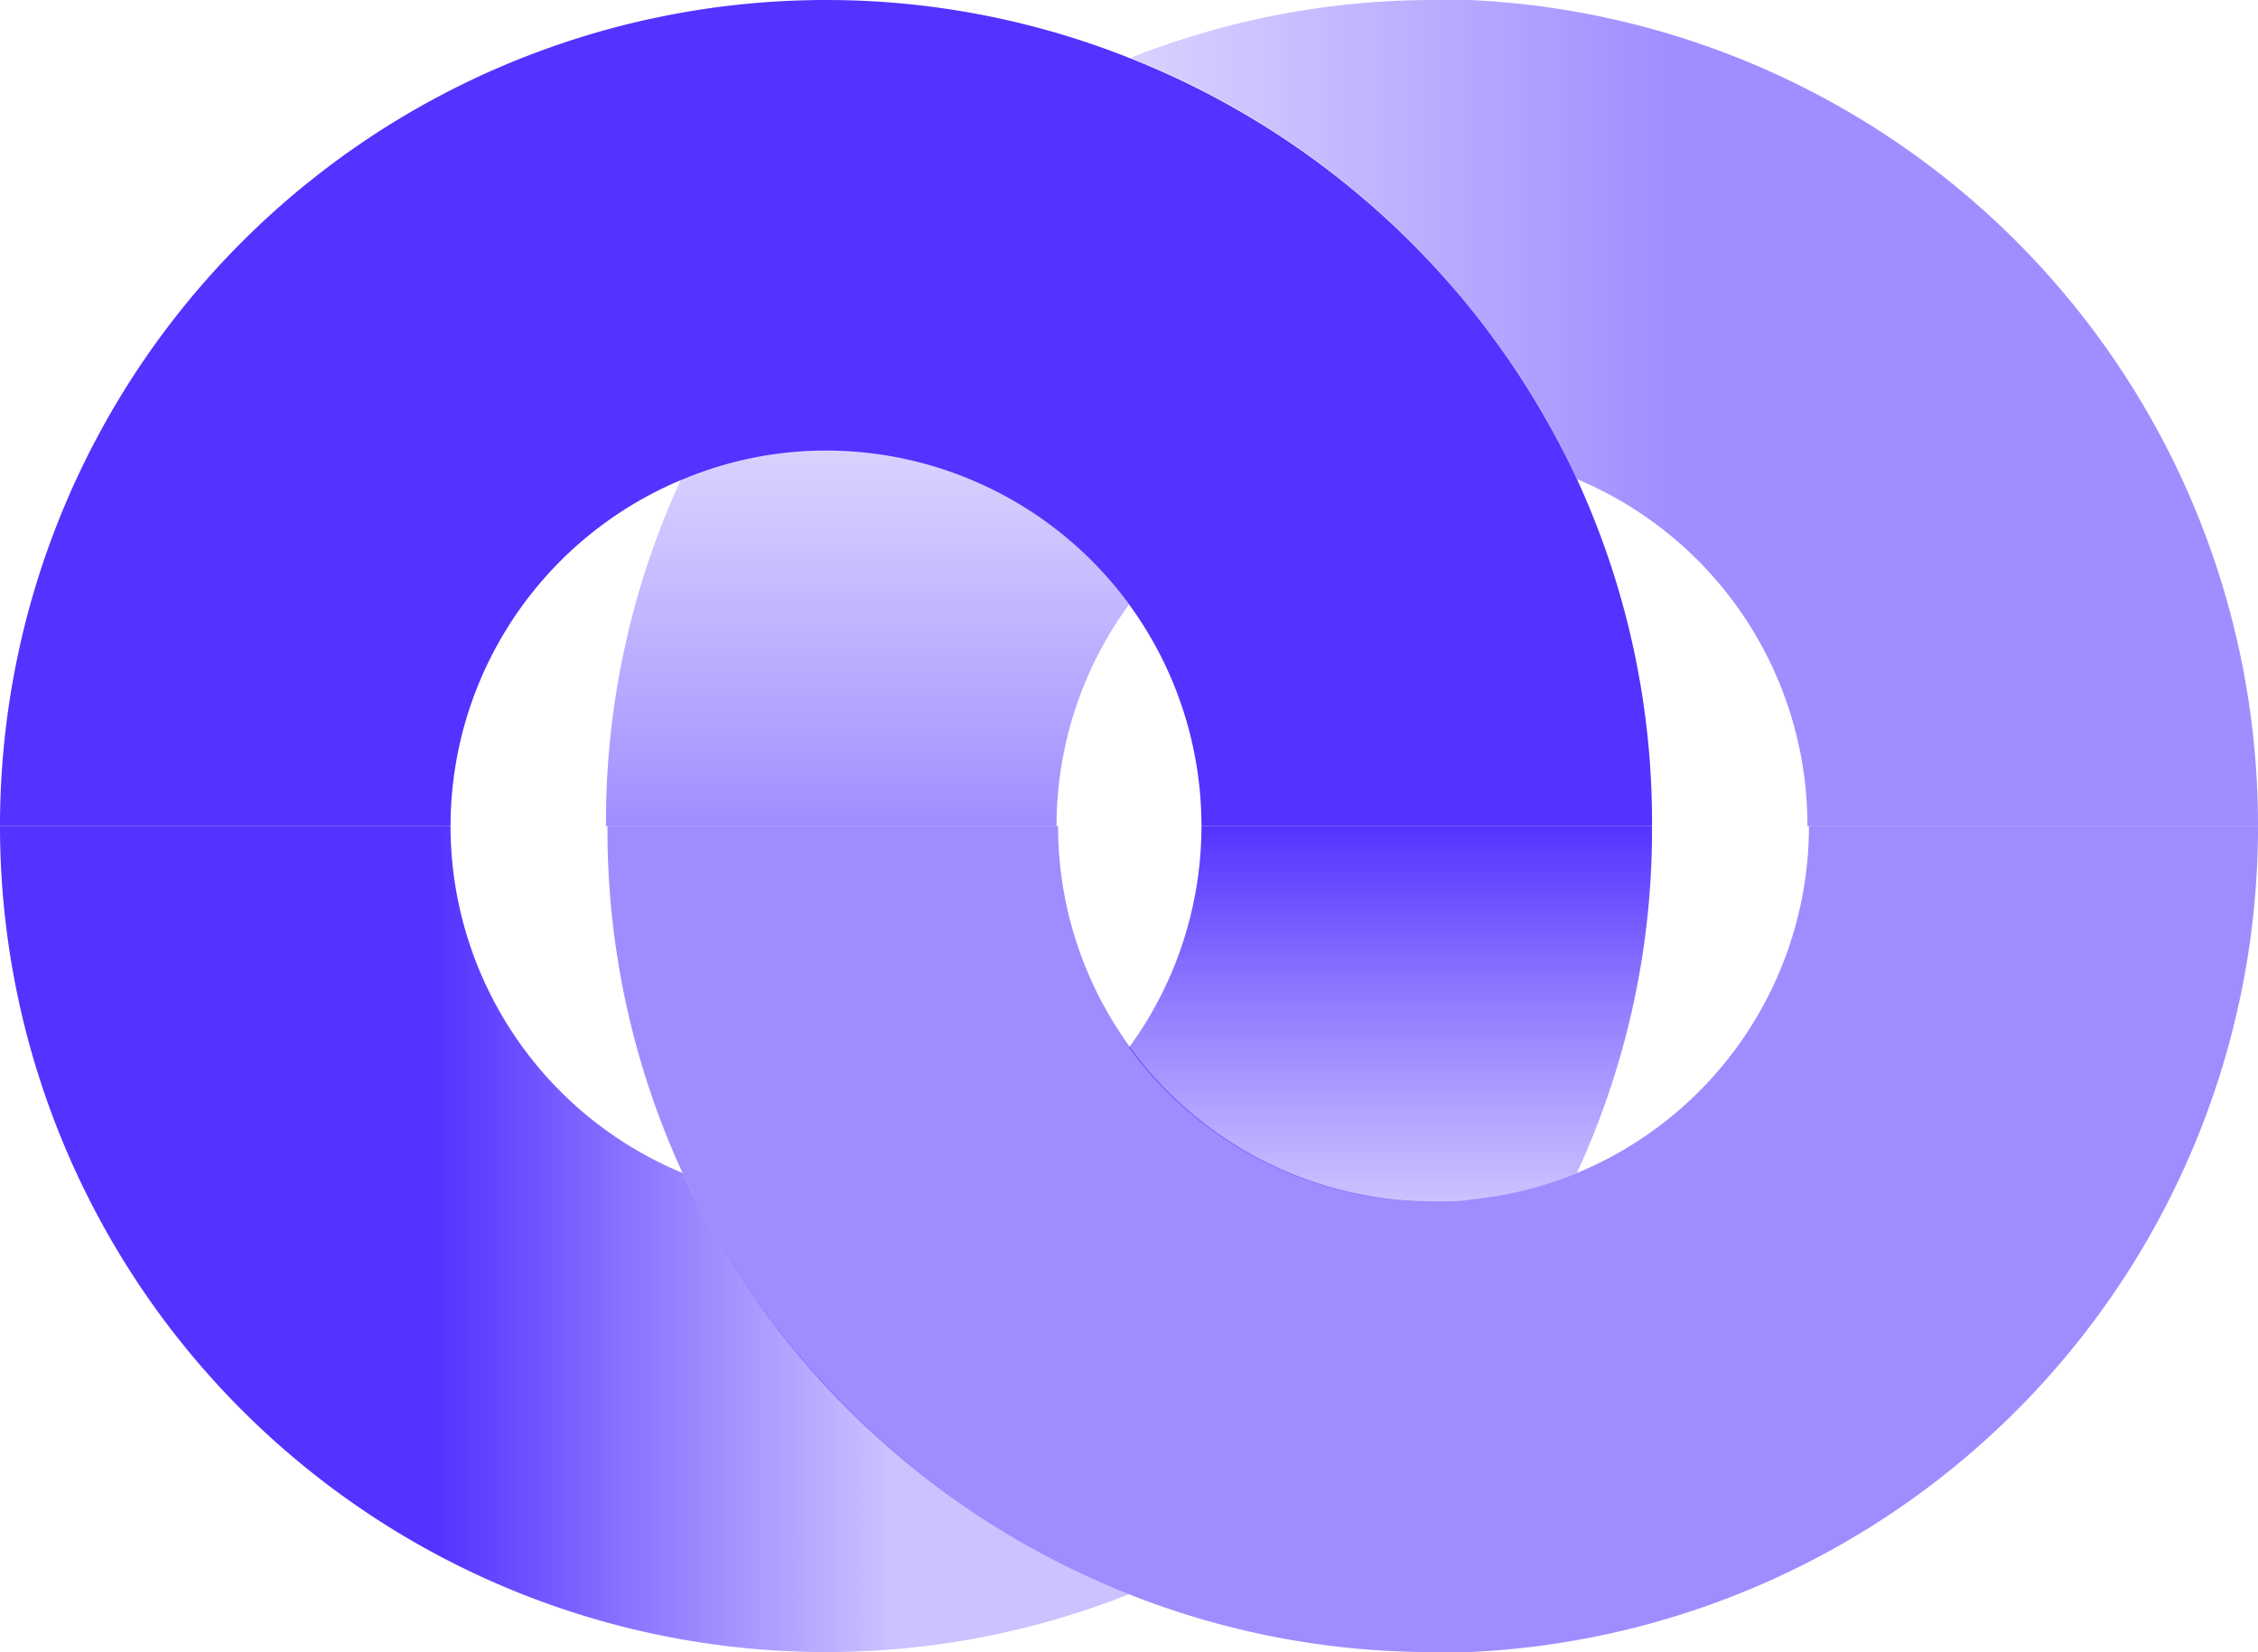 <svg xmlns="http://www.w3.org/2000/svg" xmlns:xlink="http://www.w3.org/1999/xlink" viewBox="0 0 60.14 44"><defs><style>.cls-1,.cls-2,.cls-3{opacity:0.5;}.cls-1{fill:url(#Unbenannter_Verlauf_69);}.cls-2{fill:url(#Unbenannter_Verlauf_66);}.cls-3,.cls-6{fill:#401dff;}.cls-4,.cls-5,.cls-6{opacity:0.9;}.cls-4{fill:url(#Unbenannter_Verlauf_93);}.cls-5{fill:url(#Unbenannter_Verlauf_90);}</style><linearGradient id="Unbenannter_Verlauf_69" x1="30.07" y1="11" x2="60.14" y2="11" gradientUnits="userSpaceOnUse"><stop offset="0" stop-color="#401dff" stop-opacity="0.4"></stop><stop offset="0.1" stop-color="#401dff" stop-opacity="0.51"></stop><stop offset="0.31" stop-color="#401dff" stop-opacity="0.78"></stop><stop offset="0.48" stop-color="#401dff"></stop></linearGradient><linearGradient id="Unbenannter_Verlauf_66" x1="23.1" y1="22" x2="23.1" y2="12" gradientUnits="userSpaceOnUse"><stop offset="0" stop-color="#401dff"></stop><stop offset="0.34" stop-color="#401dff" stop-opacity="0.78"></stop><stop offset="0.79" stop-color="#401dff" stop-opacity="0.51"></stop><stop offset="1" stop-color="#401dff" stop-opacity="0.4"></stop></linearGradient><linearGradient id="Unbenannter_Verlauf_93" x1="37.03" y1="32" x2="37.03" y2="22" gradientUnits="userSpaceOnUse"><stop offset="0" stop-color="#401dff" stop-opacity="0.3"></stop><stop offset="0.18" stop-color="#401dff" stop-opacity="0.41"></stop><stop offset="0.58" stop-color="#401dff" stop-opacity="0.68"></stop><stop offset="1" stop-color="#401dff"></stop></linearGradient><linearGradient id="Unbenannter_Verlauf_90" y1="33" x2="30.07" y2="33" gradientUnits="userSpaceOnUse"><stop offset="0.39" stop-color="#401dff"></stop><stop offset="0.56" stop-color="#401dff" stop-opacity="0.68"></stop><stop offset="0.72" stop-color="#401dff" stop-opacity="0.41"></stop><stop offset="0.79" stop-color="#401dff" stop-opacity="0.3"></stop></linearGradient></defs><g id="Ebene_2" data-name="Ebene 2"><g id="Ebene_1-2" data-name="Ebene 1"><path class="cls-1" d="M60.14,22h-12A10,10,0,0,0,42,12.76a21.46,21.46,0,0,0-2.83-4.54,22,22,0,0,0-9.06-6.68A21.86,21.86,0,0,1,38.14,0l1,0A22,22,0,0,1,60.14,22Z"></path><path class="cls-2" d="M30.07,16.1A10,10,0,0,0,28.14,22h-12a21.81,21.81,0,0,1,2-9.24A10,10,0,0,1,30.07,16.1Z"></path><path class="cls-3" d="M60.14,22a22,22,0,0,1-21,22q-.5,0-1,0a21.86,21.86,0,0,1-8.07-1.54A22.1,22.1,0,0,1,18.18,31.24a21.81,21.81,0,0,1-2-9.24h12a10,10,0,0,0,10,10c.33,0,.66,0,1-.05a10,10,0,0,0,9-9.95Z"></path><path class="cls-4" d="M44,22a21.81,21.81,0,0,1-2,9.24A10,10,0,0,1,30.07,27.9,10,10,0,0,0,32,22Z"></path><path class="cls-5" d="M30.07,42.46A21.86,21.86,0,0,1,22,44h0A22,22,0,0,1,0,22H12a10,10,0,0,0,6.18,9.24A21.7,21.7,0,0,0,22,36.9,22,22,0,0,0,30.07,42.46Z"></path><path class="cls-6" d="M44,22H32A10,10,0,0,0,22,12h0a9.84,9.84,0,0,0-3.8.76A10,10,0,0,0,12,22H0A22,22,0,0,1,22,0h0a21.86,21.86,0,0,1,8.07,1.54A22.1,22.1,0,0,1,42,12.76,21.81,21.81,0,0,1,44,22Z"></path></g></g></svg>